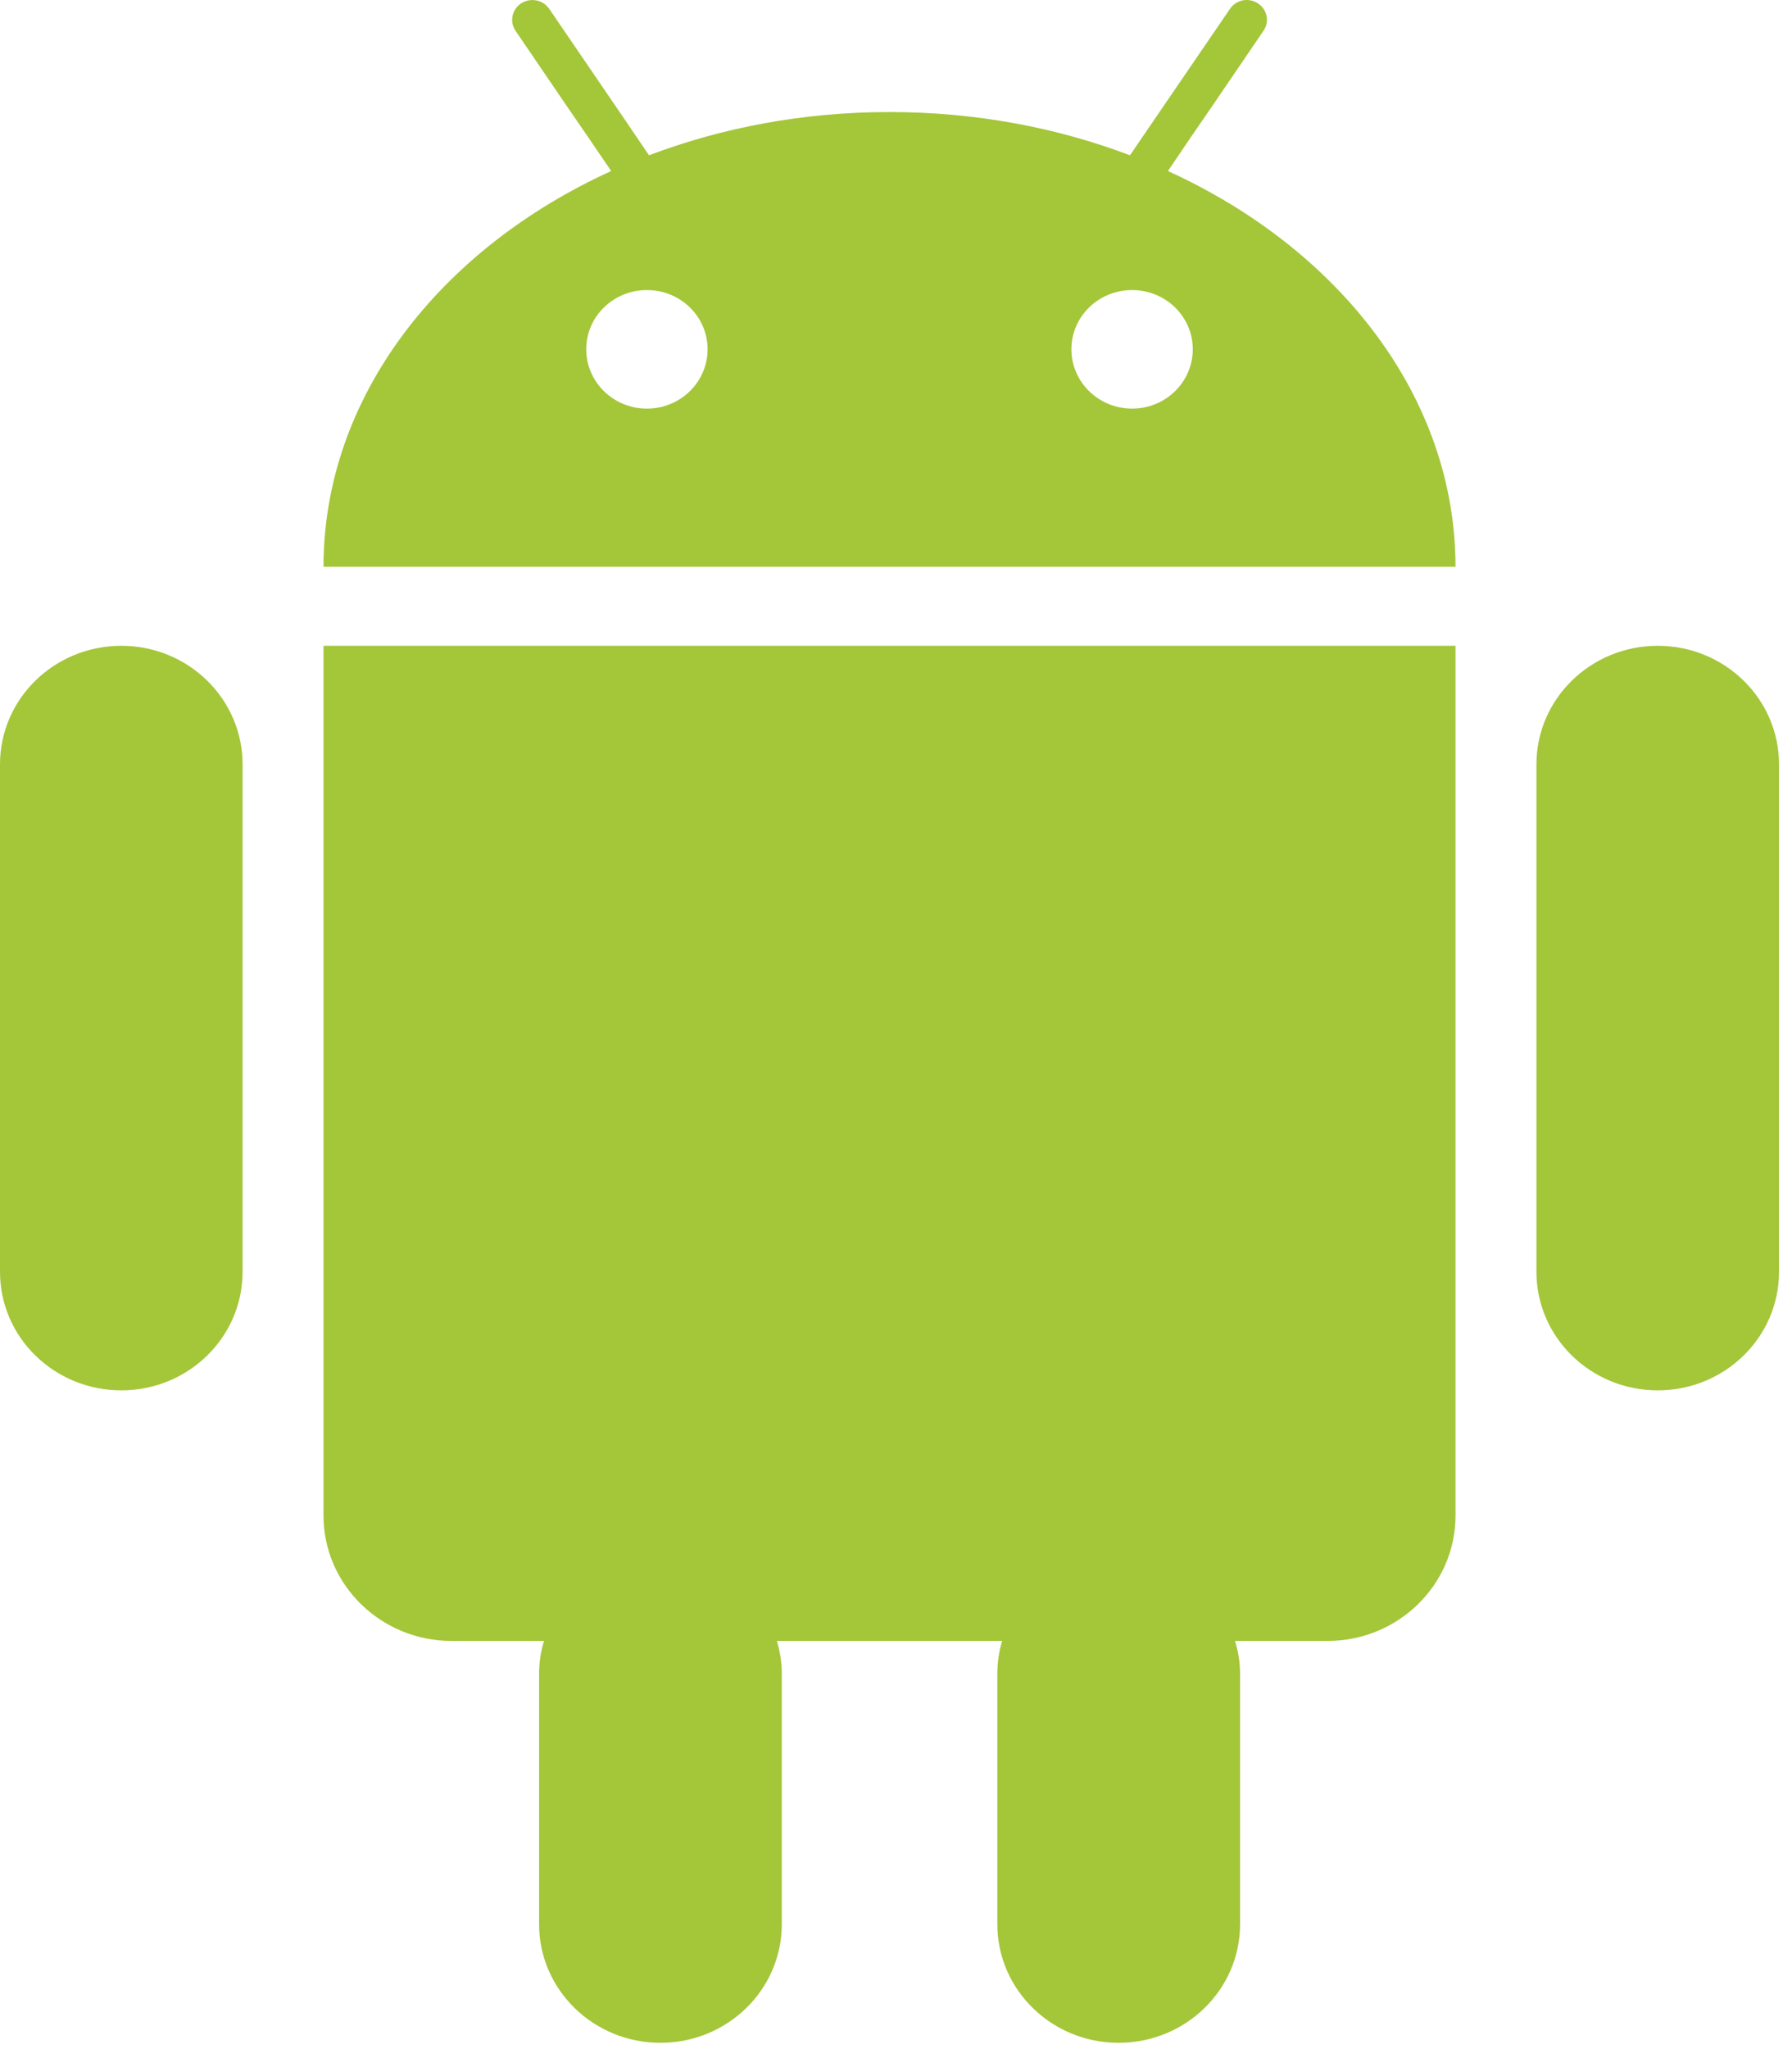 <svg width="49px" height="56px" viewBox="0 5 49 56" version="1.1" xmlns="http://www.w3.org/2000/svg" xmlns:xlink="http://www.w3.org/1999/xlink">
    <defs>
        <path d="M30.956,11.167 C30.039,11.167 29.296,10.441 29.296,9.545 C29.296,8.649 30.039,7.927 30.956,7.927 C31.872,7.927 32.615,8.649 32.615,9.545 C32.615,10.441 31.872,11.167 30.956,11.167 L30.956,11.167 Z M17.689,11.167 C16.772,11.167 16.03,10.441 16.03,9.545 C16.03,8.649 16.772,7.927 17.689,7.927 C18.606,7.927 19.348,8.649 19.348,9.545 C19.348,10.441 18.606,11.167 17.689,11.167 L17.689,11.167 Z M31.936,4.674 L32.554,3.761 L33.172,2.862 L34.549,0.84 C34.72,0.591 34.65,0.256 34.395,0.092 C34.143,-0.076 33.797,-0.007 33.632,0.243 L31.53,3.318 L30.898,4.244 C28.9,3.486 26.673,3.062 24.322,3.062 C21.975,3.062 19.745,3.486 17.746,4.244 L17.118,3.318 L16.497,2.409 L15.019,0.243 C14.848,-0.007 14.505,-0.073 14.25,0.092 C13.998,0.256 13.928,0.591 14.096,0.84 L15.473,2.862 L16.091,3.761 L16.712,4.674 C12.02,6.811 8.846,10.858 8.846,15.49 L39.799,15.49 C39.799,10.858 36.625,6.811 31.936,4.674 L31.936,4.674 Z M9.085,17.649 L8.846,17.649 L8.846,41.421 C8.846,43.308 10.415,44.845 12.349,44.845 L14.875,44.845 C14.788,45.13 14.741,45.429 14.741,45.744 L14.741,52.588 C14.741,54.377 16.228,55.828 18.059,55.828 C19.889,55.828 21.377,54.377 21.377,52.588 L21.377,45.744 C21.377,45.429 21.327,45.13 21.243,44.845 L27.402,44.845 C27.318,45.13 27.271,45.429 27.271,45.744 L27.271,52.588 C27.271,54.377 28.756,55.828 30.586,55.828 C32.42,55.828 33.908,54.377 33.908,52.588 L33.908,45.744 C33.908,45.429 33.857,45.13 33.77,44.845 L36.299,44.845 C38.233,44.845 39.799,43.308 39.799,41.421 L39.799,17.649 L9.085,17.649 L9.085,17.649 Z M3.318,17.649 C1.484,17.649 7.10542736e-15,19.1 7.10542736e-15,20.889 L7.10542736e-15,34.758 C7.10542736e-15,36.547 1.484,37.997 3.318,37.997 C5.149,37.997 6.633,36.547 6.633,34.758 L6.633,20.889 C6.633,19.1 5.149,17.649 3.318,17.649 L3.318,17.649 Z M45.33,17.649 C43.496,17.649 42.012,19.1 42.012,20.889 L42.012,34.758 C42.012,36.547 43.496,37.997 45.33,37.997 C47.16,37.997 48.645,36.547 48.645,34.758 L48.645,20.889 C48.645,19.1 47.16,17.649 45.33,17.649 L45.33,17.649 Z" id="path-1"></path>
    </defs>
    <g id="android" stroke="none" stroke-width="1" fill="none" fill-rule="evenodd" transform="translate(0, 5)">
        <mask id="mask-2" fill="white">
            <use xlink:href="#path-1"></use>
        </mask>
        <use id="Clip-2" fill="#A4C639" xlink:href="#path-1"></use>
    </g>
</svg>
